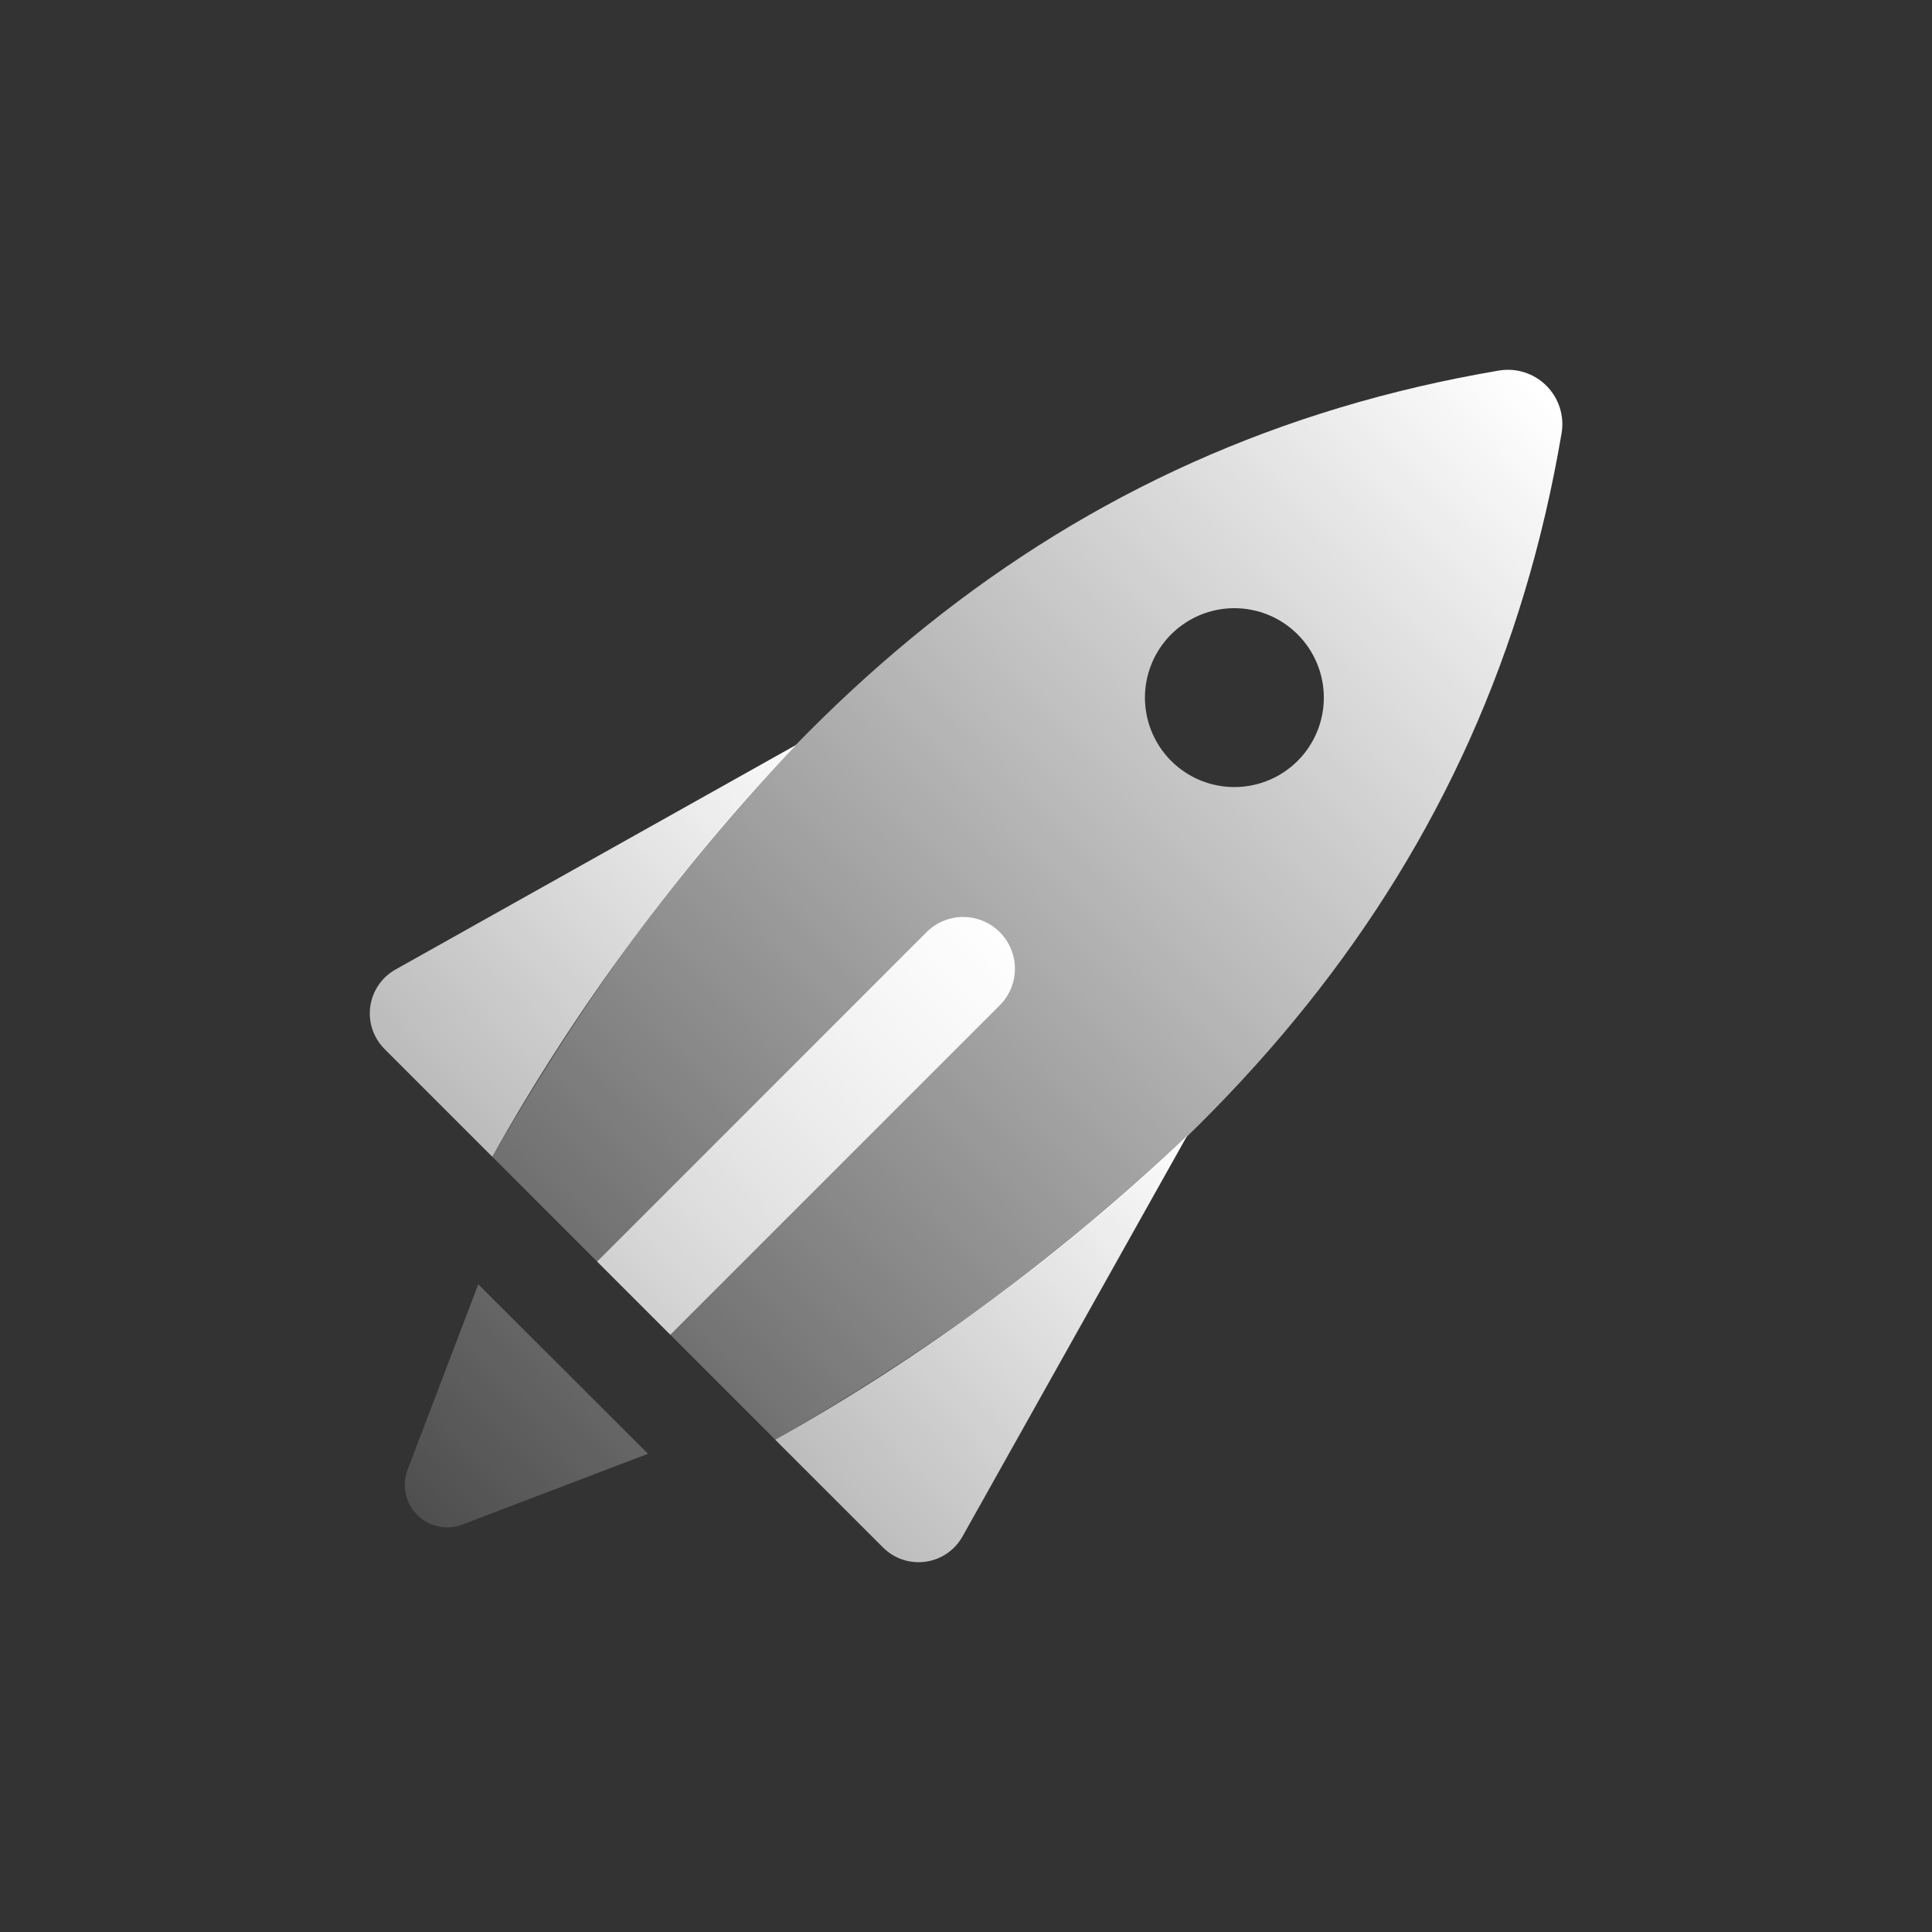 <?xml version="1.0" encoding="UTF-8"?> <svg xmlns="http://www.w3.org/2000/svg" width="200" height="200" viewBox="0 0 200 200" fill="none"><rect x="0" y="0" width="200" height="200" fill="#333333" stroke="none"/> <path d="M50.962 119.745C77.448 73.885 109.748 46.078 155.115 38.369C156.008 38.209 156.926 38.268 157.791 38.54C158.656 38.812 159.443 39.289 160.084 39.93C160.725 40.571 161.202 41.358 161.474 42.223C161.746 43.088 161.804 44.006 161.645 44.899C153.936 90.266 126.129 122.566 80.268 149.052L50.962 119.745ZM49.511 132.948L42.191 152.151C41.889 152.943 41.822 153.806 41.999 154.635C42.176 155.464 42.59 156.225 43.19 156.824C43.789 157.424 44.55 157.837 45.379 158.015C46.208 158.192 47.071 158.125 47.863 157.823L67.078 150.496L49.511 132.948ZM127.783 62.959C125.952 62.959 124.162 63.502 122.64 64.52C121.117 65.537 119.93 66.983 119.23 68.675C118.529 70.367 118.345 72.228 118.703 74.024C119.06 75.82 119.942 77.47 121.237 78.765C122.531 80.06 124.181 80.942 125.977 81.299C127.773 81.656 129.635 81.473 131.327 80.772C133.018 80.071 134.464 78.885 135.482 77.362C136.499 75.839 137.042 74.049 137.042 72.218C137.042 69.763 136.067 67.408 134.33 65.671C132.594 63.935 130.239 62.959 127.783 62.959Z" fill="url(#paint0_linear_370_165)"></path> <path d="M50.961 119.746L39.807 108.592C39.238 108.023 38.809 107.33 38.553 106.567C38.296 105.805 38.22 104.993 38.33 104.196C38.44 103.399 38.733 102.638 39.187 101.973C39.64 101.309 40.241 100.758 40.943 100.364L82.434 77.101C70.214 89.955 59.642 104.28 50.961 119.746V119.746ZM80.255 149.04L91.408 160.193C91.977 160.762 92.67 161.192 93.433 161.448C94.196 161.704 95.007 161.78 95.805 161.67C96.602 161.56 97.362 161.267 98.027 160.814C98.692 160.361 99.243 159.759 99.636 159.058L122.9 117.561C110.047 129.784 95.722 140.358 80.255 149.04V149.04ZM69.391 138.17L103.605 103.957C104.561 102.943 105.084 101.596 105.063 100.203C105.043 98.809 104.48 97.479 103.495 96.493C102.509 95.508 101.179 94.945 99.785 94.925C98.392 94.904 97.046 95.427 96.031 96.383L61.818 130.597L69.391 138.17Z" fill="url(#paint1_linear_370_165)"></path> <defs> <linearGradient id="paint0_linear_370_165" x1="159.473" y1="40.962" x2="21.705" y2="171.323" gradientUnits="userSpaceOnUse"> <stop stop-color="white"></stop> <stop offset="1" stop-color="white" stop-opacity="0"></stop> </linearGradient> <linearGradient id="paint1_linear_370_165" x1="105.931" y1="96.407" x2="44.348" y2="154.604" gradientUnits="userSpaceOnUse"> <stop stop-color="white"></stop> <stop offset="1" stop-color="white" stop-opacity="0.5"></stop> </linearGradient> </defs> </svg> 